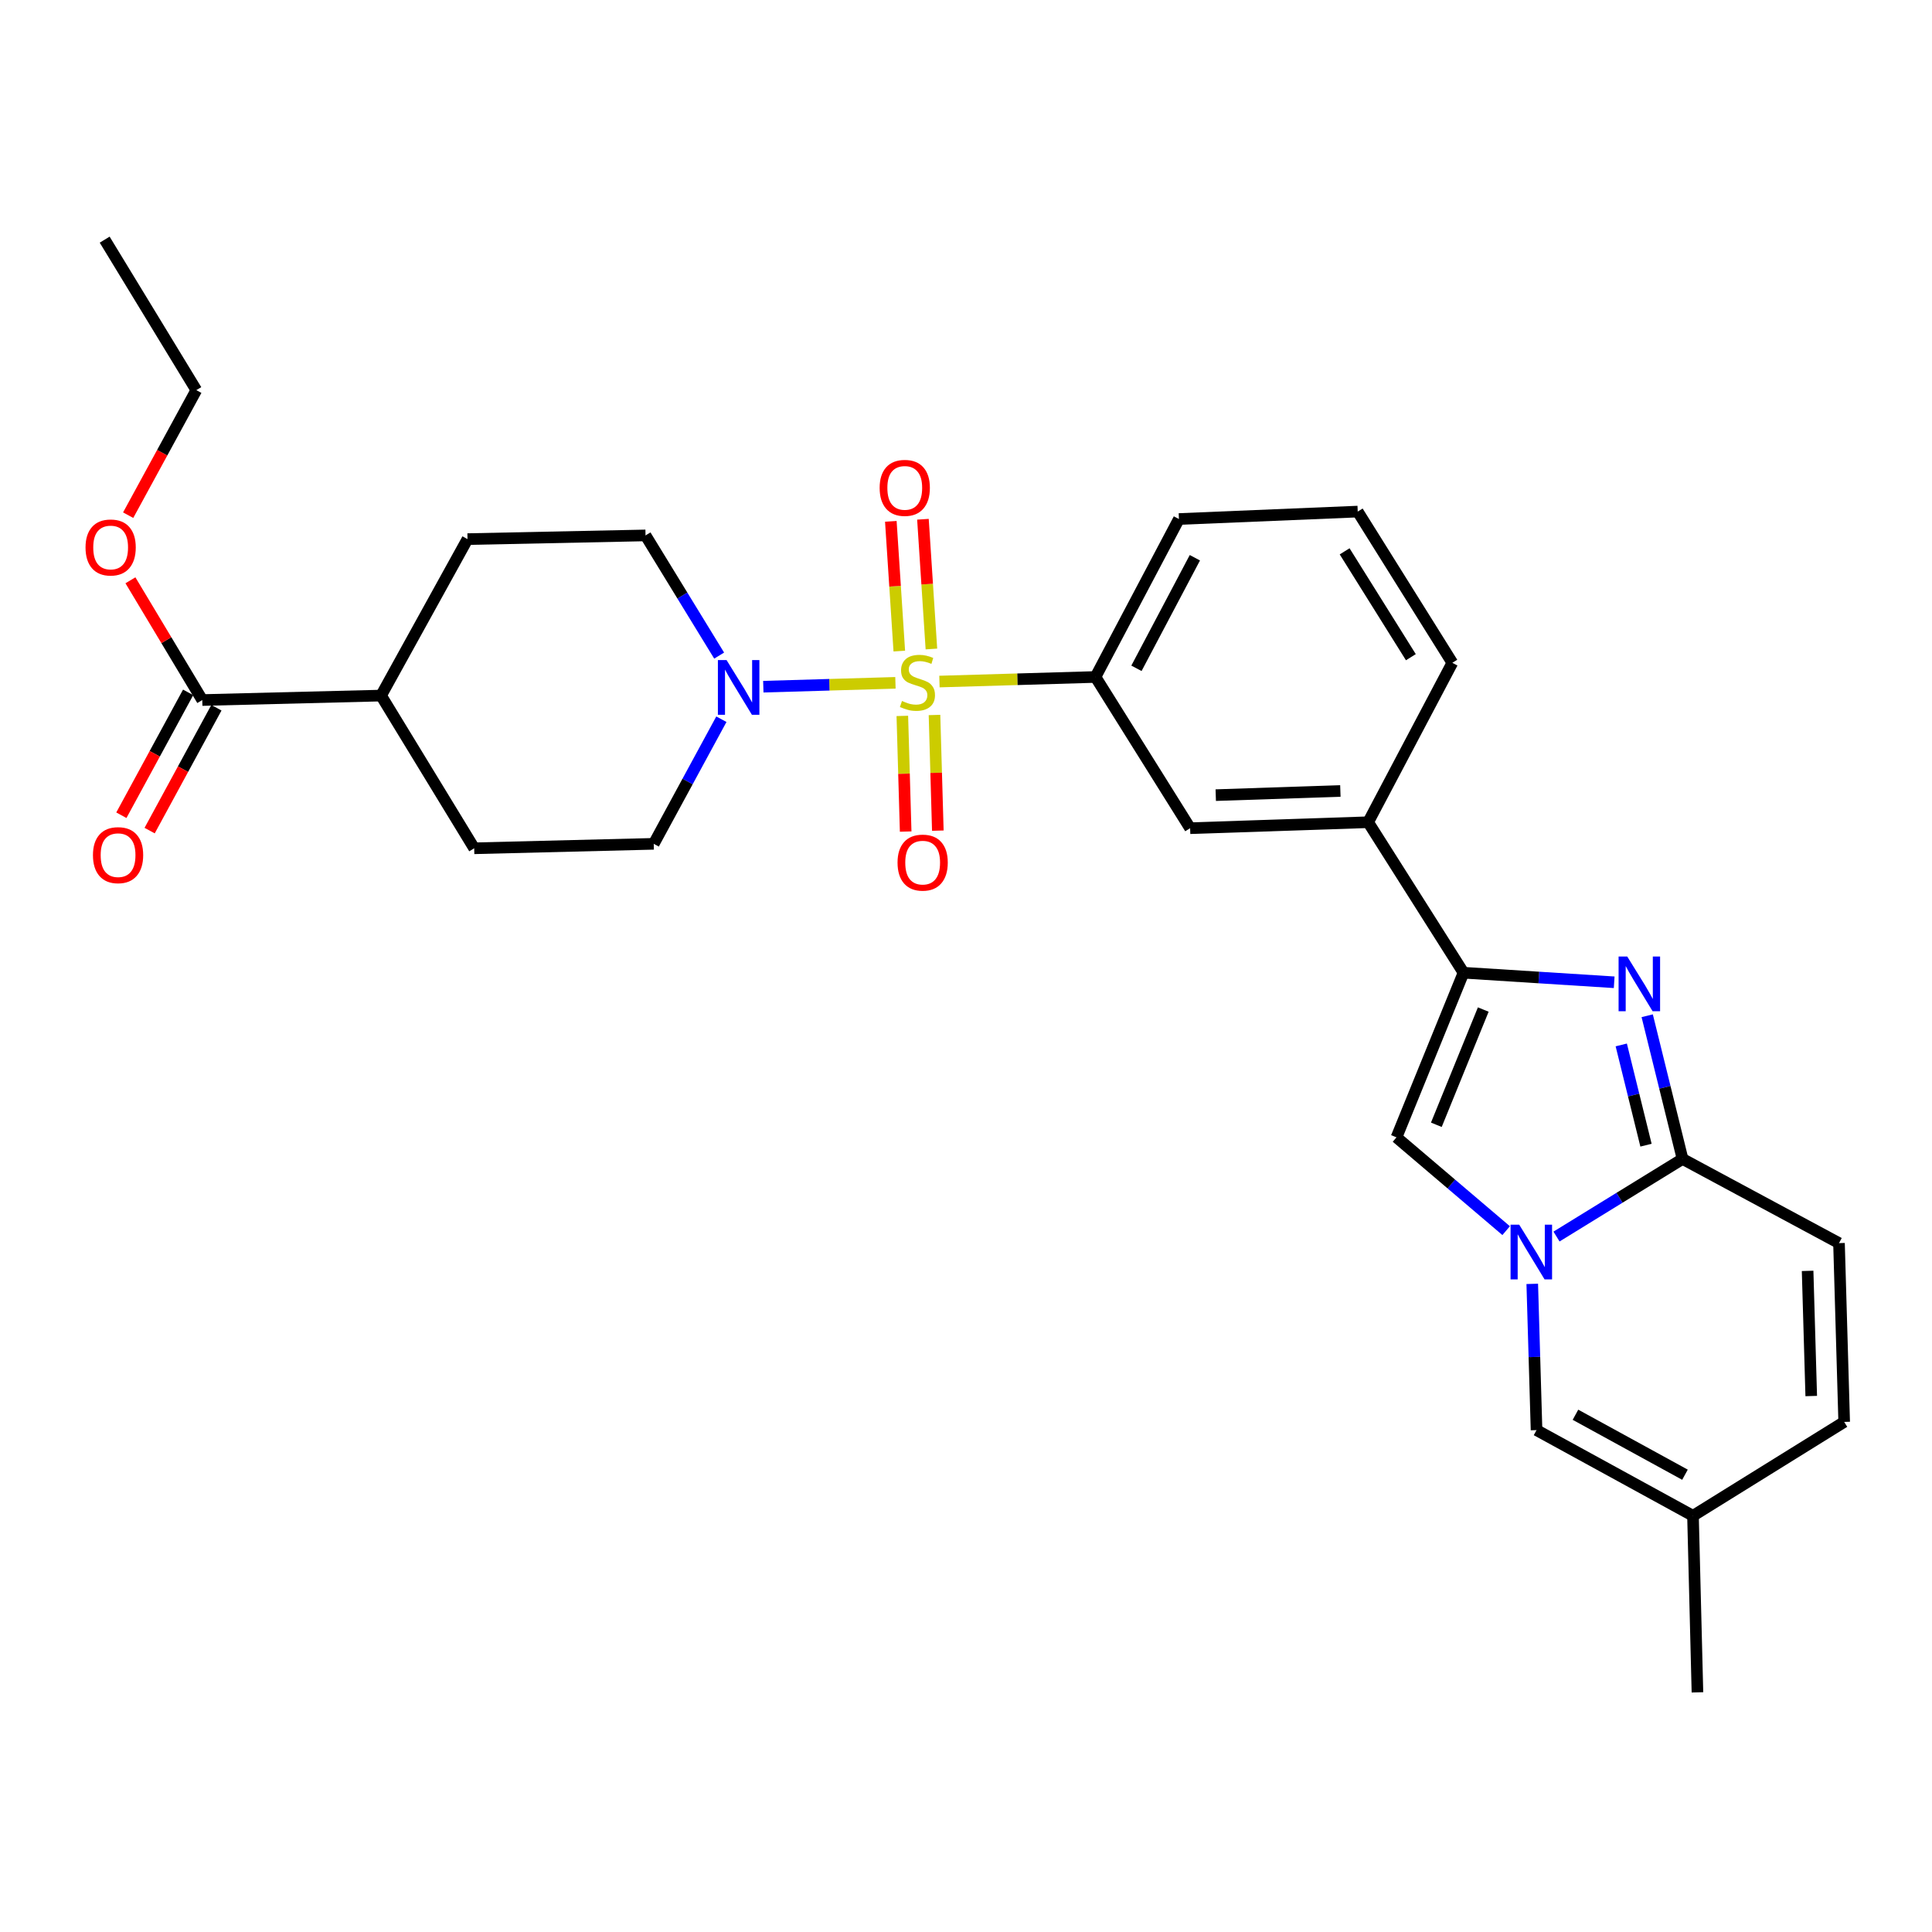 <?xml version='1.0' encoding='iso-8859-1'?>
<svg version='1.1' baseProfile='full'
              xmlns='http://www.w3.org/2000/svg'
                      xmlns:rdkit='http://www.rdkit.org/xml'
                      xmlns:xlink='http://www.w3.org/1999/xlink'
                  xml:space='preserve'
width='1000px' height='1000px' viewBox='0 0 1000 1000'>
<!-- END OF HEADER -->
<rect style='opacity:1.0;fill:#FFFFFF;stroke:none' width='1000' height='1000' x='0' y='0'> </rect>
<path class='bond-4' d='M 463.477,353.433 L 429.283,354.432' style='fill:none;fill-rule:evenodd;stroke:#CCCC00;stroke-width:6px;stroke-linecap:butt;stroke-linejoin:miter;stroke-opacity:1' />
<path class='bond-4' d='M 429.283,354.432 L 395.089,355.43' style='fill:none;fill-rule:evenodd;stroke:#0000FF;stroke-width:6px;stroke-linecap:butt;stroke-linejoin:miter;stroke-opacity:1' />
<path class='bond-6' d='M 486.257,352.767 L 526.638,351.583' style='fill:none;fill-rule:evenodd;stroke:#CCCC00;stroke-width:6px;stroke-linecap:butt;stroke-linejoin:miter;stroke-opacity:1' />
<path class='bond-6' d='M 526.638,351.583 L 567.018,350.399' style='fill:none;fill-rule:evenodd;stroke:#000000;stroke-width:6px;stroke-linecap:butt;stroke-linejoin:miter;stroke-opacity:1' />
<path class='bond-12' d='M 467.044,370.555 L 467.908,400.488' style='fill:none;fill-rule:evenodd;stroke:#CCCC00;stroke-width:6px;stroke-linecap:butt;stroke-linejoin:miter;stroke-opacity:1' />
<path class='bond-12' d='M 467.908,400.488 L 468.772,430.421' style='fill:none;fill-rule:evenodd;stroke:#FF0000;stroke-width:6px;stroke-linecap:butt;stroke-linejoin:miter;stroke-opacity:1' />
<path class='bond-12' d='M 483.694,370.074 L 484.558,400.007' style='fill:none;fill-rule:evenodd;stroke:#CCCC00;stroke-width:6px;stroke-linecap:butt;stroke-linejoin:miter;stroke-opacity:1' />
<path class='bond-12' d='M 484.558,400.007 L 485.421,429.94' style='fill:none;fill-rule:evenodd;stroke:#FF0000;stroke-width:6px;stroke-linecap:butt;stroke-linejoin:miter;stroke-opacity:1' />
<path class='bond-13' d='M 482.096,335.917 L 479.905,302.34' style='fill:none;fill-rule:evenodd;stroke:#CCCC00;stroke-width:6px;stroke-linecap:butt;stroke-linejoin:miter;stroke-opacity:1' />
<path class='bond-13' d='M 479.905,302.34 L 477.713,268.764' style='fill:none;fill-rule:evenodd;stroke:#FF0000;stroke-width:6px;stroke-linecap:butt;stroke-linejoin:miter;stroke-opacity:1' />
<path class='bond-13' d='M 465.475,337.001 L 463.284,303.425' style='fill:none;fill-rule:evenodd;stroke:#CCCC00;stroke-width:6px;stroke-linecap:butt;stroke-linejoin:miter;stroke-opacity:1' />
<path class='bond-13' d='M 463.284,303.425 L 461.092,269.849' style='fill:none;fill-rule:evenodd;stroke:#FF0000;stroke-width:6px;stroke-linecap:butt;stroke-linejoin:miter;stroke-opacity:1' />
<path class='bond-0' d='M 779.579,636.978 L 751.199,612.832' style='fill:none;fill-rule:evenodd;stroke:#0000FF;stroke-width:6px;stroke-linecap:butt;stroke-linejoin:miter;stroke-opacity:1' />
<path class='bond-0' d='M 751.199,612.832 L 722.819,588.685' style='fill:none;fill-rule:evenodd;stroke:#000000;stroke-width:6px;stroke-linecap:butt;stroke-linejoin:miter;stroke-opacity:1' />
<path class='bond-7' d='M 793.092,664.53 L 794.202,702.38' style='fill:none;fill-rule:evenodd;stroke:#0000FF;stroke-width:6px;stroke-linecap:butt;stroke-linejoin:miter;stroke-opacity:1' />
<path class='bond-7' d='M 794.202,702.38 L 795.311,740.23' style='fill:none;fill-rule:evenodd;stroke:#000000;stroke-width:6px;stroke-linecap:butt;stroke-linejoin:miter;stroke-opacity:1' />
<path class='bond-31' d='M 805.647,640.038 L 838.266,619.955' style='fill:none;fill-rule:evenodd;stroke:#0000FF;stroke-width:6px;stroke-linecap:butt;stroke-linejoin:miter;stroke-opacity:1' />
<path class='bond-31' d='M 838.266,619.955 L 870.885,599.873' style='fill:none;fill-rule:evenodd;stroke:#000000;stroke-width:6px;stroke-linecap:butt;stroke-linejoin:miter;stroke-opacity:1' />
<path class='bond-1' d='M 835.499,508.427 L 796.505,505.953' style='fill:none;fill-rule:evenodd;stroke:#0000FF;stroke-width:6px;stroke-linecap:butt;stroke-linejoin:miter;stroke-opacity:1' />
<path class='bond-1' d='M 796.505,505.953 L 757.511,503.479' style='fill:none;fill-rule:evenodd;stroke:#000000;stroke-width:6px;stroke-linecap:butt;stroke-linejoin:miter;stroke-opacity:1' />
<path class='bond-2' d='M 852.59,525.747 L 861.737,562.81' style='fill:none;fill-rule:evenodd;stroke:#0000FF;stroke-width:6px;stroke-linecap:butt;stroke-linejoin:miter;stroke-opacity:1' />
<path class='bond-2' d='M 861.737,562.81 L 870.885,599.873' style='fill:none;fill-rule:evenodd;stroke:#000000;stroke-width:6px;stroke-linecap:butt;stroke-linejoin:miter;stroke-opacity:1' />
<path class='bond-2' d='M 839.163,540.857 L 845.566,566.801' style='fill:none;fill-rule:evenodd;stroke:#0000FF;stroke-width:6px;stroke-linecap:butt;stroke-linejoin:miter;stroke-opacity:1' />
<path class='bond-2' d='M 845.566,566.801 L 851.969,592.745' style='fill:none;fill-rule:evenodd;stroke:#000000;stroke-width:6px;stroke-linecap:butt;stroke-linejoin:miter;stroke-opacity:1' />
<path class='bond-8' d='M 870.885,599.873 L 951.862,643.438' style='fill:none;fill-rule:evenodd;stroke:#000000;stroke-width:6px;stroke-linecap:butt;stroke-linejoin:miter;stroke-opacity:1' />
<path class='bond-3' d='M 757.511,503.479 L 708.153,425.583' style='fill:none;fill-rule:evenodd;stroke:#000000;stroke-width:6px;stroke-linecap:butt;stroke-linejoin:miter;stroke-opacity:1' />
<path class='bond-5' d='M 757.511,503.479 L 722.819,588.685' style='fill:none;fill-rule:evenodd;stroke:#000000;stroke-width:6px;stroke-linecap:butt;stroke-linejoin:miter;stroke-opacity:1' />
<path class='bond-5' d='M 767.734,522.541 L 743.45,582.185' style='fill:none;fill-rule:evenodd;stroke:#000000;stroke-width:6px;stroke-linecap:butt;stroke-linejoin:miter;stroke-opacity:1' />
<path class='bond-16' d='M 372.232,339.336 L 353.179,308.233' style='fill:none;fill-rule:evenodd;stroke:#0000FF;stroke-width:6px;stroke-linecap:butt;stroke-linejoin:miter;stroke-opacity:1' />
<path class='bond-16' d='M 353.179,308.233 L 334.127,277.13' style='fill:none;fill-rule:evenodd;stroke:#000000;stroke-width:6px;stroke-linecap:butt;stroke-linejoin:miter;stroke-opacity:1' />
<path class='bond-17' d='M 373.383,372.266 L 355.878,404.514' style='fill:none;fill-rule:evenodd;stroke:#0000FF;stroke-width:6px;stroke-linecap:butt;stroke-linejoin:miter;stroke-opacity:1' />
<path class='bond-17' d='M 355.878,404.514 L 338.374,436.762' style='fill:none;fill-rule:evenodd;stroke:#000000;stroke-width:6px;stroke-linecap:butt;stroke-linejoin:miter;stroke-opacity:1' />
<path class='bond-11' d='M 567.018,350.399 L 616.006,428.674' style='fill:none;fill-rule:evenodd;stroke:#000000;stroke-width:6px;stroke-linecap:butt;stroke-linejoin:miter;stroke-opacity:1' />
<path class='bond-23' d='M 567.018,350.399 L 610.214,268.644' style='fill:none;fill-rule:evenodd;stroke:#000000;stroke-width:6px;stroke-linecap:butt;stroke-linejoin:miter;stroke-opacity:1' />
<path class='bond-23' d='M 588.225,345.917 L 618.462,288.688' style='fill:none;fill-rule:evenodd;stroke:#000000;stroke-width:6px;stroke-linecap:butt;stroke-linejoin:miter;stroke-opacity:1' />
<path class='bond-14' d='M 795.311,740.23 L 876.289,784.573' style='fill:none;fill-rule:evenodd;stroke:#000000;stroke-width:6px;stroke-linecap:butt;stroke-linejoin:miter;stroke-opacity:1' />
<path class='bond-14' d='M 815.458,732.272 L 872.142,763.312' style='fill:none;fill-rule:evenodd;stroke:#000000;stroke-width:6px;stroke-linecap:butt;stroke-linejoin:miter;stroke-opacity:1' />
<path class='bond-15' d='M 951.862,643.438 L 954.545,735.983' style='fill:none;fill-rule:evenodd;stroke:#000000;stroke-width:6px;stroke-linecap:butt;stroke-linejoin:miter;stroke-opacity:1' />
<path class='bond-15' d='M 935.615,657.803 L 937.494,722.584' style='fill:none;fill-rule:evenodd;stroke:#000000;stroke-width:6px;stroke-linecap:butt;stroke-linejoin:miter;stroke-opacity:1' />
<path class='bond-9' d='M 708.153,425.583 L 616.006,428.674' style='fill:none;fill-rule:evenodd;stroke:#000000;stroke-width:6px;stroke-linecap:butt;stroke-linejoin:miter;stroke-opacity:1' />
<path class='bond-9' d='M 693.772,409.4 L 629.27,411.564' style='fill:none;fill-rule:evenodd;stroke:#000000;stroke-width:6px;stroke-linecap:butt;stroke-linejoin:miter;stroke-opacity:1' />
<path class='bond-30' d='M 708.153,425.583 L 751.727,343.07' style='fill:none;fill-rule:evenodd;stroke:#000000;stroke-width:6px;stroke-linecap:butt;stroke-linejoin:miter;stroke-opacity:1' />
<path class='bond-10' d='M 104.695,362.345 L 197.24,360.032' style='fill:none;fill-rule:evenodd;stroke:#000000;stroke-width:6px;stroke-linecap:butt;stroke-linejoin:miter;stroke-opacity:1' />
<path class='bond-19' d='M 97.378,358.368 L 80.097,390.167' style='fill:none;fill-rule:evenodd;stroke:#000000;stroke-width:6px;stroke-linecap:butt;stroke-linejoin:miter;stroke-opacity:1' />
<path class='bond-19' d='M 80.097,390.167 L 62.816,421.967' style='fill:none;fill-rule:evenodd;stroke:#FF0000;stroke-width:6px;stroke-linecap:butt;stroke-linejoin:miter;stroke-opacity:1' />
<path class='bond-19' d='M 112.013,366.322 L 94.732,398.121' style='fill:none;fill-rule:evenodd;stroke:#000000;stroke-width:6px;stroke-linecap:butt;stroke-linejoin:miter;stroke-opacity:1' />
<path class='bond-19' d='M 94.732,398.121 L 77.451,429.92' style='fill:none;fill-rule:evenodd;stroke:#FF0000;stroke-width:6px;stroke-linecap:butt;stroke-linejoin:miter;stroke-opacity:1' />
<path class='bond-22' d='M 104.695,362.345 L 86.102,331.351' style='fill:none;fill-rule:evenodd;stroke:#000000;stroke-width:6px;stroke-linecap:butt;stroke-linejoin:miter;stroke-opacity:1' />
<path class='bond-22' d='M 86.102,331.351 L 67.508,300.357' style='fill:none;fill-rule:evenodd;stroke:#FF0000;stroke-width:6px;stroke-linecap:butt;stroke-linejoin:miter;stroke-opacity:1' />
<path class='bond-26' d='M 876.289,784.573 L 878.593,875.96' style='fill:none;fill-rule:evenodd;stroke:#000000;stroke-width:6px;stroke-linecap:butt;stroke-linejoin:miter;stroke-opacity:1' />
<path class='bond-32' d='M 876.289,784.573 L 954.545,735.983' style='fill:none;fill-rule:evenodd;stroke:#000000;stroke-width:6px;stroke-linecap:butt;stroke-linejoin:miter;stroke-opacity:1' />
<path class='bond-20' d='M 334.127,277.13 L 241.98,279.045' style='fill:none;fill-rule:evenodd;stroke:#000000;stroke-width:6px;stroke-linecap:butt;stroke-linejoin:miter;stroke-opacity:1' />
<path class='bond-21' d='M 338.374,436.762 L 245.441,439.075' style='fill:none;fill-rule:evenodd;stroke:#000000;stroke-width:6px;stroke-linecap:butt;stroke-linejoin:miter;stroke-opacity:1' />
<path class='bond-18' d='M 197.24,360.032 L 245.441,439.075' style='fill:none;fill-rule:evenodd;stroke:#000000;stroke-width:6px;stroke-linecap:butt;stroke-linejoin:miter;stroke-opacity:1' />
<path class='bond-29' d='M 197.24,360.032 L 241.98,279.045' style='fill:none;fill-rule:evenodd;stroke:#000000;stroke-width:6px;stroke-linecap:butt;stroke-linejoin:miter;stroke-opacity:1' />
<path class='bond-27' d='M 66.339,266.656 L 83.976,234.296' style='fill:none;fill-rule:evenodd;stroke:#FF0000;stroke-width:6px;stroke-linecap:butt;stroke-linejoin:miter;stroke-opacity:1' />
<path class='bond-27' d='M 83.976,234.296 L 101.614,201.936' style='fill:none;fill-rule:evenodd;stroke:#000000;stroke-width:6px;stroke-linecap:butt;stroke-linejoin:miter;stroke-opacity:1' />
<path class='bond-25' d='M 610.214,268.644 L 702.758,264.795' style='fill:none;fill-rule:evenodd;stroke:#000000;stroke-width:6px;stroke-linecap:butt;stroke-linejoin:miter;stroke-opacity:1' />
<path class='bond-24' d='M 751.727,343.07 L 702.758,264.795' style='fill:none;fill-rule:evenodd;stroke:#000000;stroke-width:6px;stroke-linecap:butt;stroke-linejoin:miter;stroke-opacity:1' />
<path class='bond-24' d='M 730.261,340.163 L 695.983,285.37' style='fill:none;fill-rule:evenodd;stroke:#000000;stroke-width:6px;stroke-linecap:butt;stroke-linejoin:miter;stroke-opacity:1' />
<path class='bond-28' d='M 101.614,201.936 L 54.181,124.04' style='fill:none;fill-rule:evenodd;stroke:#000000;stroke-width:6px;stroke-linecap:butt;stroke-linejoin:miter;stroke-opacity:1' />
<path  class='atom-0' d='M 466.872 362.821
Q 467.192 362.941, 468.512 363.501
Q 469.832 364.061, 471.272 364.421
Q 472.752 364.741, 474.192 364.741
Q 476.872 364.741, 478.432 363.461
Q 479.992 362.141, 479.992 359.861
Q 479.992 358.301, 479.192 357.341
Q 478.432 356.381, 477.232 355.861
Q 476.032 355.341, 474.032 354.741
Q 471.512 353.981, 469.992 353.261
Q 468.512 352.541, 467.432 351.021
Q 466.392 349.501, 466.392 346.941
Q 466.392 343.381, 468.792 341.181
Q 471.232 338.981, 476.032 338.981
Q 479.312 338.981, 483.032 340.541
L 482.112 343.621
Q 478.712 342.221, 476.152 342.221
Q 473.392 342.221, 471.872 343.381
Q 470.352 344.501, 470.392 346.461
Q 470.392 347.981, 471.152 348.901
Q 471.952 349.821, 473.072 350.341
Q 474.232 350.861, 476.152 351.461
Q 478.712 352.261, 480.232 353.061
Q 481.752 353.861, 482.832 355.501
Q 483.952 357.101, 483.952 359.861
Q 483.952 363.781, 481.312 365.901
Q 478.712 367.981, 474.352 367.981
Q 471.832 367.981, 469.912 367.421
Q 468.032 366.901, 465.792 365.981
L 466.872 362.821
' fill='#CCCC00'/>
<path  class='atom-1' d='M 786.349 633.905
L 795.629 648.905
Q 796.549 650.385, 798.029 653.065
Q 799.509 655.745, 799.589 655.905
L 799.589 633.905
L 803.349 633.905
L 803.349 662.225
L 799.469 662.225
L 789.509 645.825
Q 788.349 643.905, 787.109 641.705
Q 785.909 639.505, 785.549 638.825
L 785.549 662.225
L 781.869 662.225
L 781.869 633.905
L 786.349 633.905
' fill='#0000FF'/>
<path  class='atom-2' d='M 842.259 495.093
L 851.539 510.093
Q 852.459 511.573, 853.939 514.253
Q 855.419 516.933, 855.499 517.093
L 855.499 495.093
L 859.259 495.093
L 859.259 523.413
L 855.379 523.413
L 845.419 507.013
Q 844.259 505.093, 843.019 502.893
Q 841.819 500.693, 841.459 500.013
L 841.459 523.413
L 837.779 523.413
L 837.779 495.093
L 842.259 495.093
' fill='#0000FF'/>
<path  class='atom-5' d='M 376.059 341.643
L 385.339 356.643
Q 386.259 358.123, 387.739 360.803
Q 389.219 363.483, 389.299 363.643
L 389.299 341.643
L 393.059 341.643
L 393.059 369.963
L 389.179 369.963
L 379.219 353.563
Q 378.059 351.643, 376.819 349.443
Q 375.619 347.243, 375.259 346.563
L 375.259 369.963
L 371.579 369.963
L 371.579 341.643
L 376.059 341.643
' fill='#0000FF'/>
<path  class='atom-13' d='M 464.565 446.484
Q 464.565 439.684, 467.925 435.884
Q 471.285 432.084, 477.565 432.084
Q 483.845 432.084, 487.205 435.884
Q 490.565 439.684, 490.565 446.484
Q 490.565 453.364, 487.165 457.284
Q 483.765 461.164, 477.565 461.164
Q 471.325 461.164, 467.925 457.284
Q 464.565 453.404, 464.565 446.484
M 477.565 457.964
Q 481.885 457.964, 484.205 455.084
Q 486.565 452.164, 486.565 446.484
Q 486.565 440.924, 484.205 438.124
Q 481.885 435.284, 477.565 435.284
Q 473.245 435.284, 470.885 438.084
Q 468.565 440.884, 468.565 446.484
Q 468.565 452.204, 470.885 455.084
Q 473.245 457.964, 477.565 457.964
' fill='#FF0000'/>
<path  class='atom-14' d='M 455.302 252.521
Q 455.302 245.721, 458.662 241.921
Q 462.022 238.121, 468.302 238.121
Q 474.582 238.121, 477.942 241.921
Q 481.302 245.721, 481.302 252.521
Q 481.302 259.401, 477.902 263.321
Q 474.502 267.201, 468.302 267.201
Q 462.062 267.201, 458.662 263.321
Q 455.302 259.441, 455.302 252.521
M 468.302 264.001
Q 472.622 264.001, 474.942 261.121
Q 477.302 258.201, 477.302 252.521
Q 477.302 246.961, 474.942 244.161
Q 472.622 241.321, 468.302 241.321
Q 463.982 241.321, 461.622 244.121
Q 459.302 246.921, 459.302 252.521
Q 459.302 258.241, 461.622 261.121
Q 463.982 264.001, 468.302 264.001
' fill='#FF0000'/>
<path  class='atom-20' d='M 48.111 442.625
Q 48.111 435.825, 51.471 432.025
Q 54.831 428.225, 61.111 428.225
Q 67.391 428.225, 70.751 432.025
Q 74.112 435.825, 74.112 442.625
Q 74.112 449.505, 70.712 453.425
Q 67.311 457.305, 61.111 457.305
Q 54.871 457.305, 51.471 453.425
Q 48.111 449.545, 48.111 442.625
M 61.111 454.105
Q 65.431 454.105, 67.751 451.225
Q 70.112 448.305, 70.112 442.625
Q 70.112 437.065, 67.751 434.265
Q 65.431 431.425, 61.111 431.425
Q 56.791 431.425, 54.431 434.225
Q 52.111 437.025, 52.111 442.625
Q 52.111 448.345, 54.431 451.225
Q 56.791 454.105, 61.111 454.105
' fill='#FF0000'/>
<path  class='atom-23' d='M 44.271 283.372
Q 44.271 276.572, 47.631 272.772
Q 50.991 268.972, 57.271 268.972
Q 63.551 268.972, 66.911 272.772
Q 70.271 276.572, 70.271 283.372
Q 70.271 290.252, 66.871 294.172
Q 63.471 298.052, 57.271 298.052
Q 51.031 298.052, 47.631 294.172
Q 44.271 290.292, 44.271 283.372
M 57.271 294.852
Q 61.591 294.852, 63.911 291.972
Q 66.271 289.052, 66.271 283.372
Q 66.271 277.812, 63.911 275.012
Q 61.591 272.172, 57.271 272.172
Q 52.951 272.172, 50.591 274.972
Q 48.271 277.772, 48.271 283.372
Q 48.271 289.092, 50.591 291.972
Q 52.951 294.852, 57.271 294.852
' fill='#FF0000'/>
</svg>
